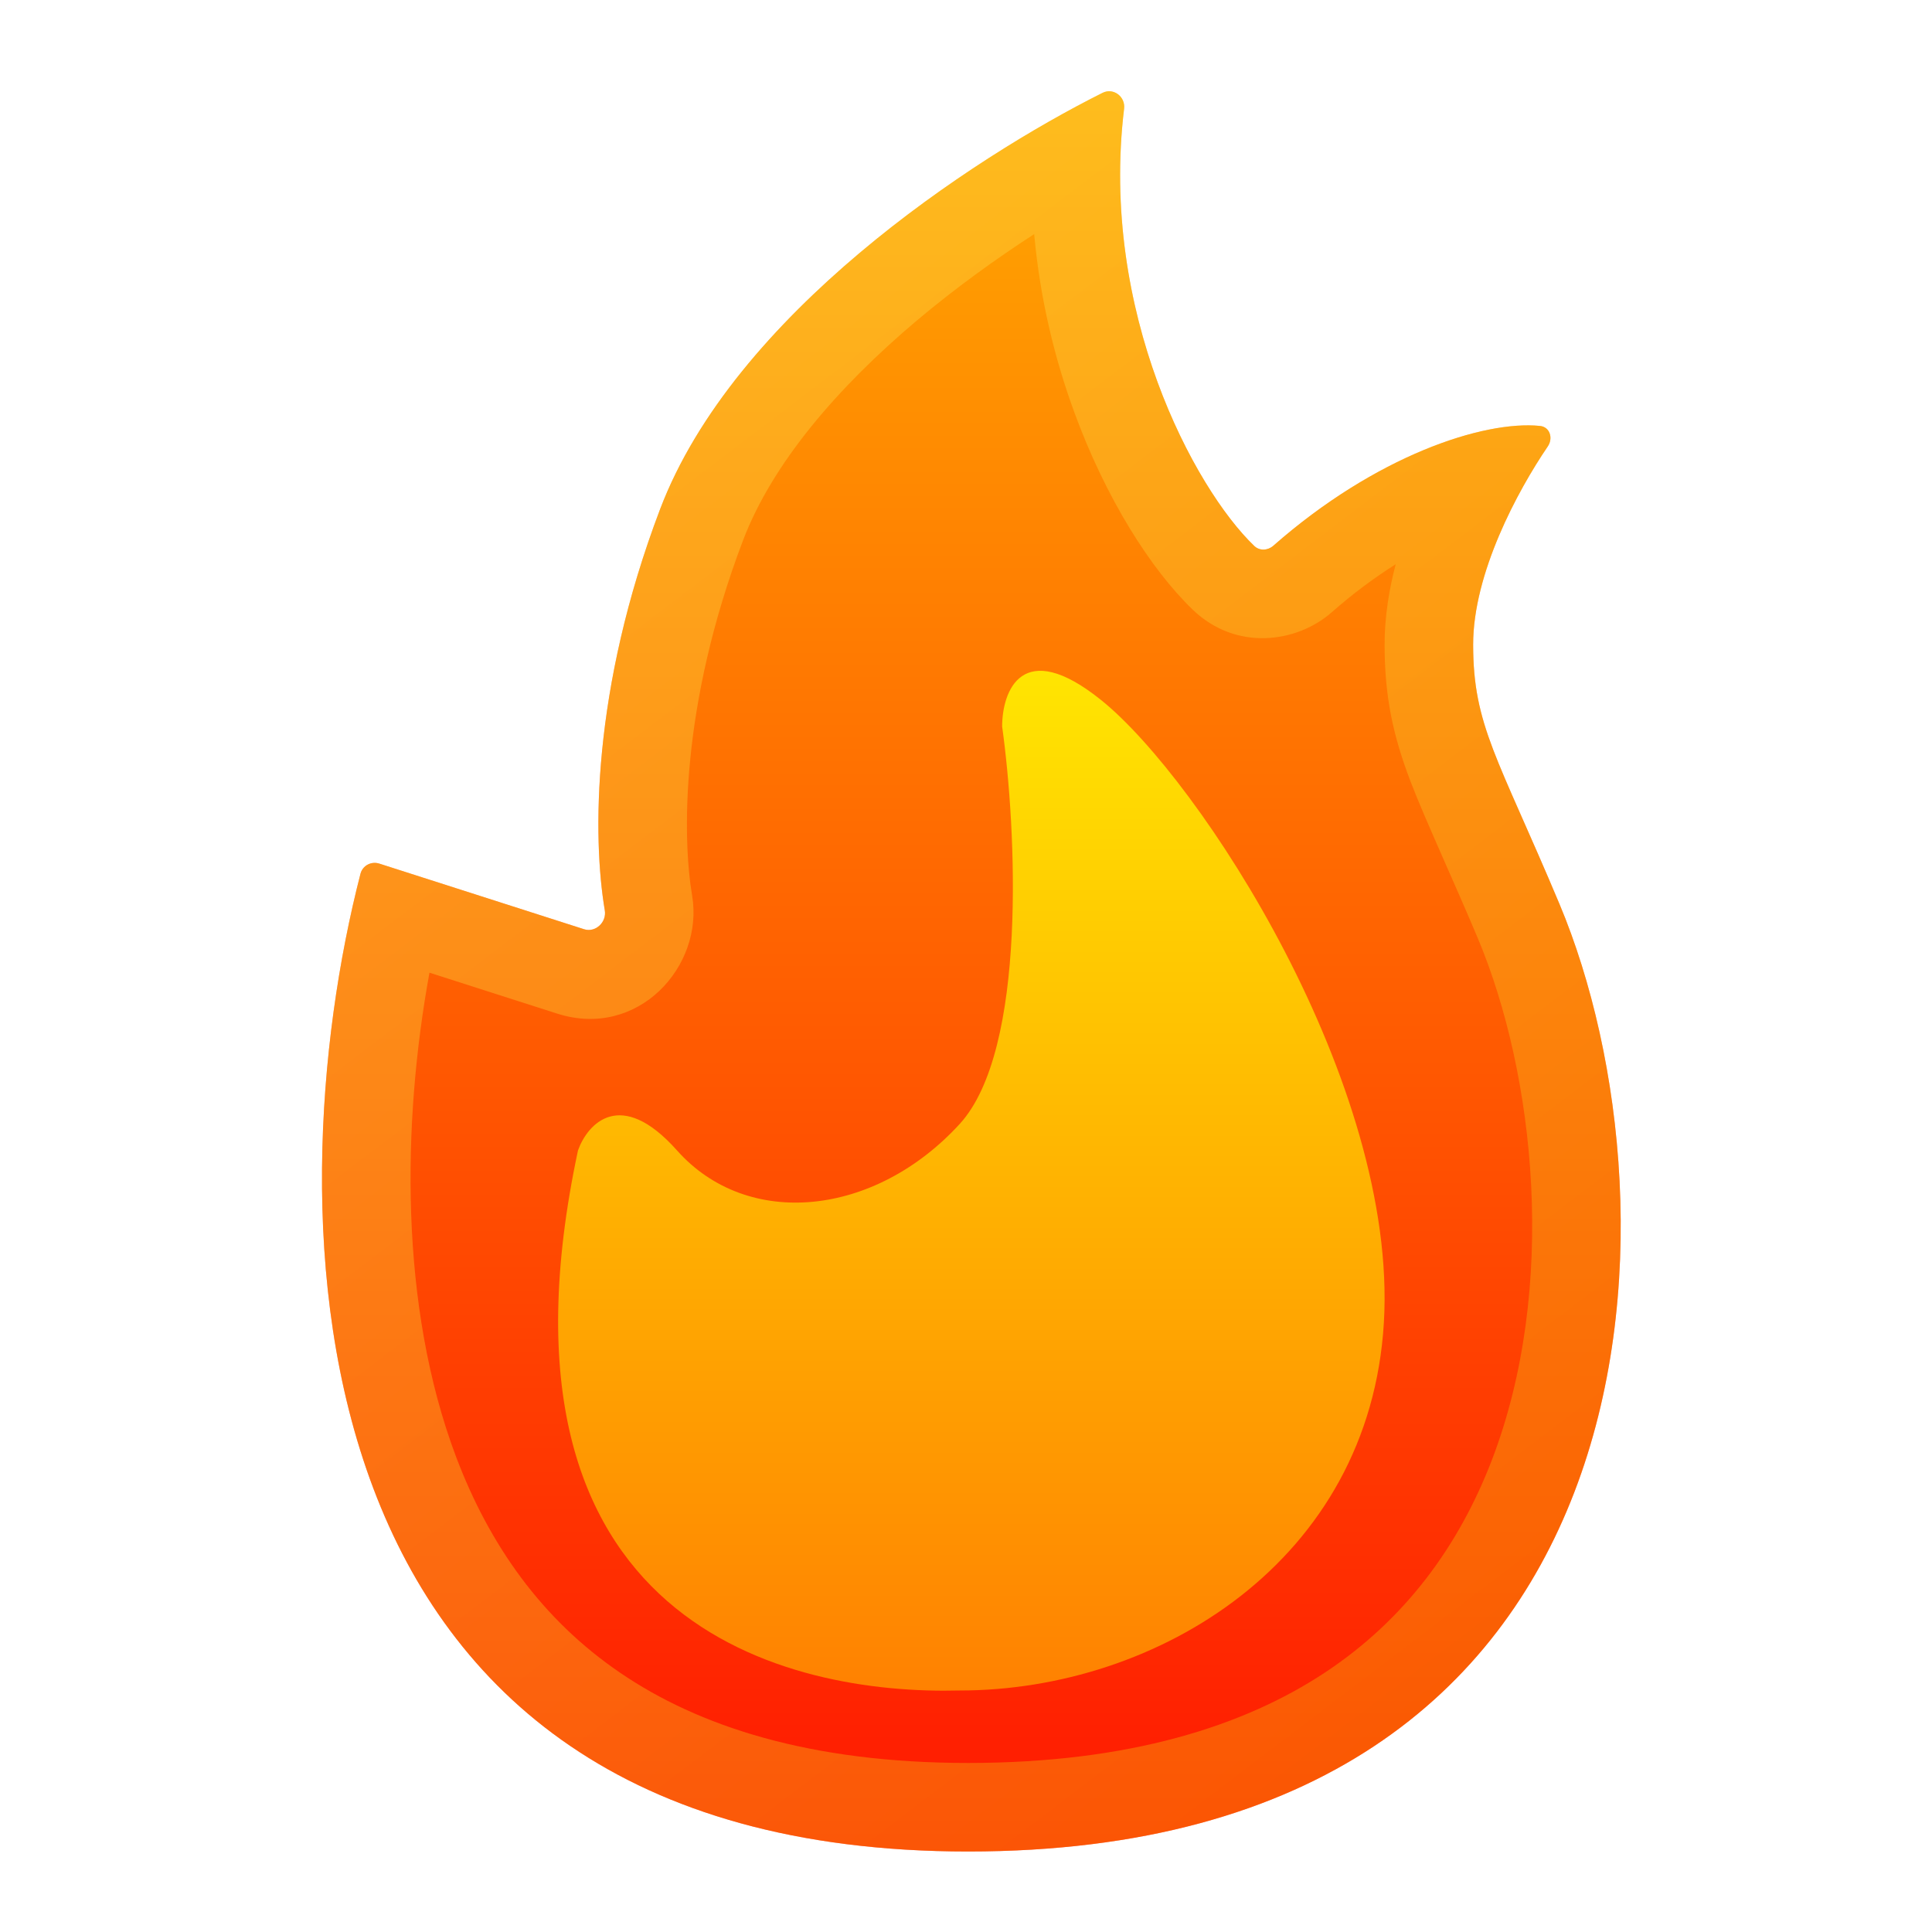 <svg width="24" height="24" viewBox="0 0 24 24" fill="none" xmlns="http://www.w3.org/2000/svg">
<path d="M12.026 23C3.462 23 3.405 15.021 4.478 10.854C4.505 10.752 4.611 10.696 4.712 10.728L7.255 11.543C7.397 11.589 7.538 11.456 7.513 11.309C7.361 10.407 7.348 8.567 8.2 6.325C9.116 3.913 12.067 1.968 13.697 1.153C13.831 1.086 13.982 1.201 13.964 1.35C13.659 3.869 14.833 6.065 15.581 6.782C15.647 6.845 15.748 6.84 15.817 6.78C17.087 5.663 18.425 5.221 19.13 5.291C19.253 5.303 19.297 5.443 19.227 5.546C18.851 6.099 18.3 7.121 18.3 8.007C18.3 9.015 18.607 9.408 19.372 11.229C20.966 15.026 20.718 23 12.026 23Z" fill="url(#paint0_linear_2576_15171)"/>
<path fill-rule="evenodd" clip-rule="evenodd" d="M14.819 7.576C14.292 7.07 13.733 6.182 13.345 5.12C13.106 4.469 12.92 3.72 12.847 2.908C12.372 3.216 11.87 3.577 11.39 3.981C10.397 4.818 9.591 5.762 9.229 6.716C8.446 8.776 8.478 10.418 8.598 11.127C8.745 12.001 7.927 12.914 6.92 12.591L7.255 11.543C7.397 11.589 7.538 11.456 7.513 11.309C7.493 11.189 7.475 11.052 7.461 10.9C7.449 10.765 7.44 10.618 7.436 10.46C7.436 10.455 7.436 10.451 7.436 10.446C7.411 9.443 7.565 7.996 8.2 6.325C8.971 4.297 11.18 2.598 12.833 1.624C12.858 1.61 12.882 1.596 12.906 1.582C13.092 1.474 13.27 1.375 13.438 1.286C13.527 1.239 13.614 1.194 13.697 1.153C13.831 1.086 13.982 1.201 13.964 1.35C13.953 1.444 13.943 1.537 13.936 1.63C13.92 1.832 13.913 2.032 13.915 2.229C13.915 2.245 13.915 2.262 13.915 2.278C13.946 4.396 14.927 6.155 15.581 6.782C15.647 6.845 15.748 6.84 15.817 6.78C16.56 6.126 17.326 5.704 17.976 5.48C18.038 5.458 18.1 5.439 18.16 5.421C18.414 5.345 18.646 5.302 18.848 5.288C18.95 5.281 19.045 5.282 19.13 5.291C19.253 5.303 19.297 5.443 19.227 5.546C19.181 5.614 19.132 5.688 19.082 5.769C18.98 5.933 18.873 6.122 18.772 6.326C18.758 6.354 18.744 6.383 18.731 6.411C18.494 6.907 18.3 7.481 18.3 8.007C18.3 8.784 18.482 9.195 18.916 10.176C19.045 10.469 19.196 10.811 19.372 11.229C20.966 15.026 20.718 23 12.026 23C3.462 23 3.405 15.021 4.478 10.854C4.505 10.752 4.611 10.696 4.712 10.728L7.255 11.543L6.92 12.591L5.335 12.083C4.997 13.934 4.956 16.219 5.667 18.101C6.078 19.188 6.729 20.116 7.703 20.779C8.677 21.444 10.059 21.9 12.026 21.9C14.029 21.9 15.453 21.442 16.459 20.777C17.462 20.114 18.125 19.195 18.53 18.144C19.358 15.991 19.068 13.346 18.358 11.655C18.205 11.293 18.059 10.961 17.928 10.665C17.762 10.286 17.62 9.964 17.521 9.705C17.308 9.145 17.2 8.662 17.2 8.007C17.2 7.663 17.255 7.326 17.338 7.009C17.079 7.173 16.811 7.37 16.543 7.606C16.111 7.986 15.358 8.092 14.819 7.576Z" fill="url(#paint1_linear_2576_15171)" fill-opacity="0.4"/>
<path d="M7.18 14.291C5.916 20.215 9.815 21.055 11.922 21C14.381 21 17.015 19.392 17.191 16.43C17.367 13.468 14.908 9.684 13.678 8.696C12.695 7.906 12.449 8.587 12.449 9.025C12.625 10.287 12.765 13.04 11.922 13.962C10.868 15.114 9.288 15.278 8.41 14.291C7.707 13.501 7.297 13.962 7.18 14.291Z" fill="url(#paint2_linear_2576_15171)"/>
<defs>
<linearGradient id="paint0_linear_2576_15171" x1="12.067" y1="1" x2="12.067" y2="23" gradientUnits="userSpaceOnUse">
<stop stop-color="#FFAA01"/>
<stop offset="1" stop-color="#FF1701"/>
</linearGradient>
<linearGradient id="paint1_linear_2576_15171" x1="5.332" y1="2.219" x2="19.655" y2="21.044" gradientUnits="userSpaceOnUse">
<stop stop-color="#FFE455"/>
<stop offset="1" stop-color="#F3AC02"/>
</linearGradient>
<linearGradient id="paint2_linear_2576_15171" x1="12.067" y1="8.333" x2="12.067" y2="21.533" gradientUnits="userSpaceOnUse">
<stop stop-color="#FFE501"/>
<stop offset="1" stop-color="#FF7D01"/>
</linearGradient>
</defs>
</svg>

